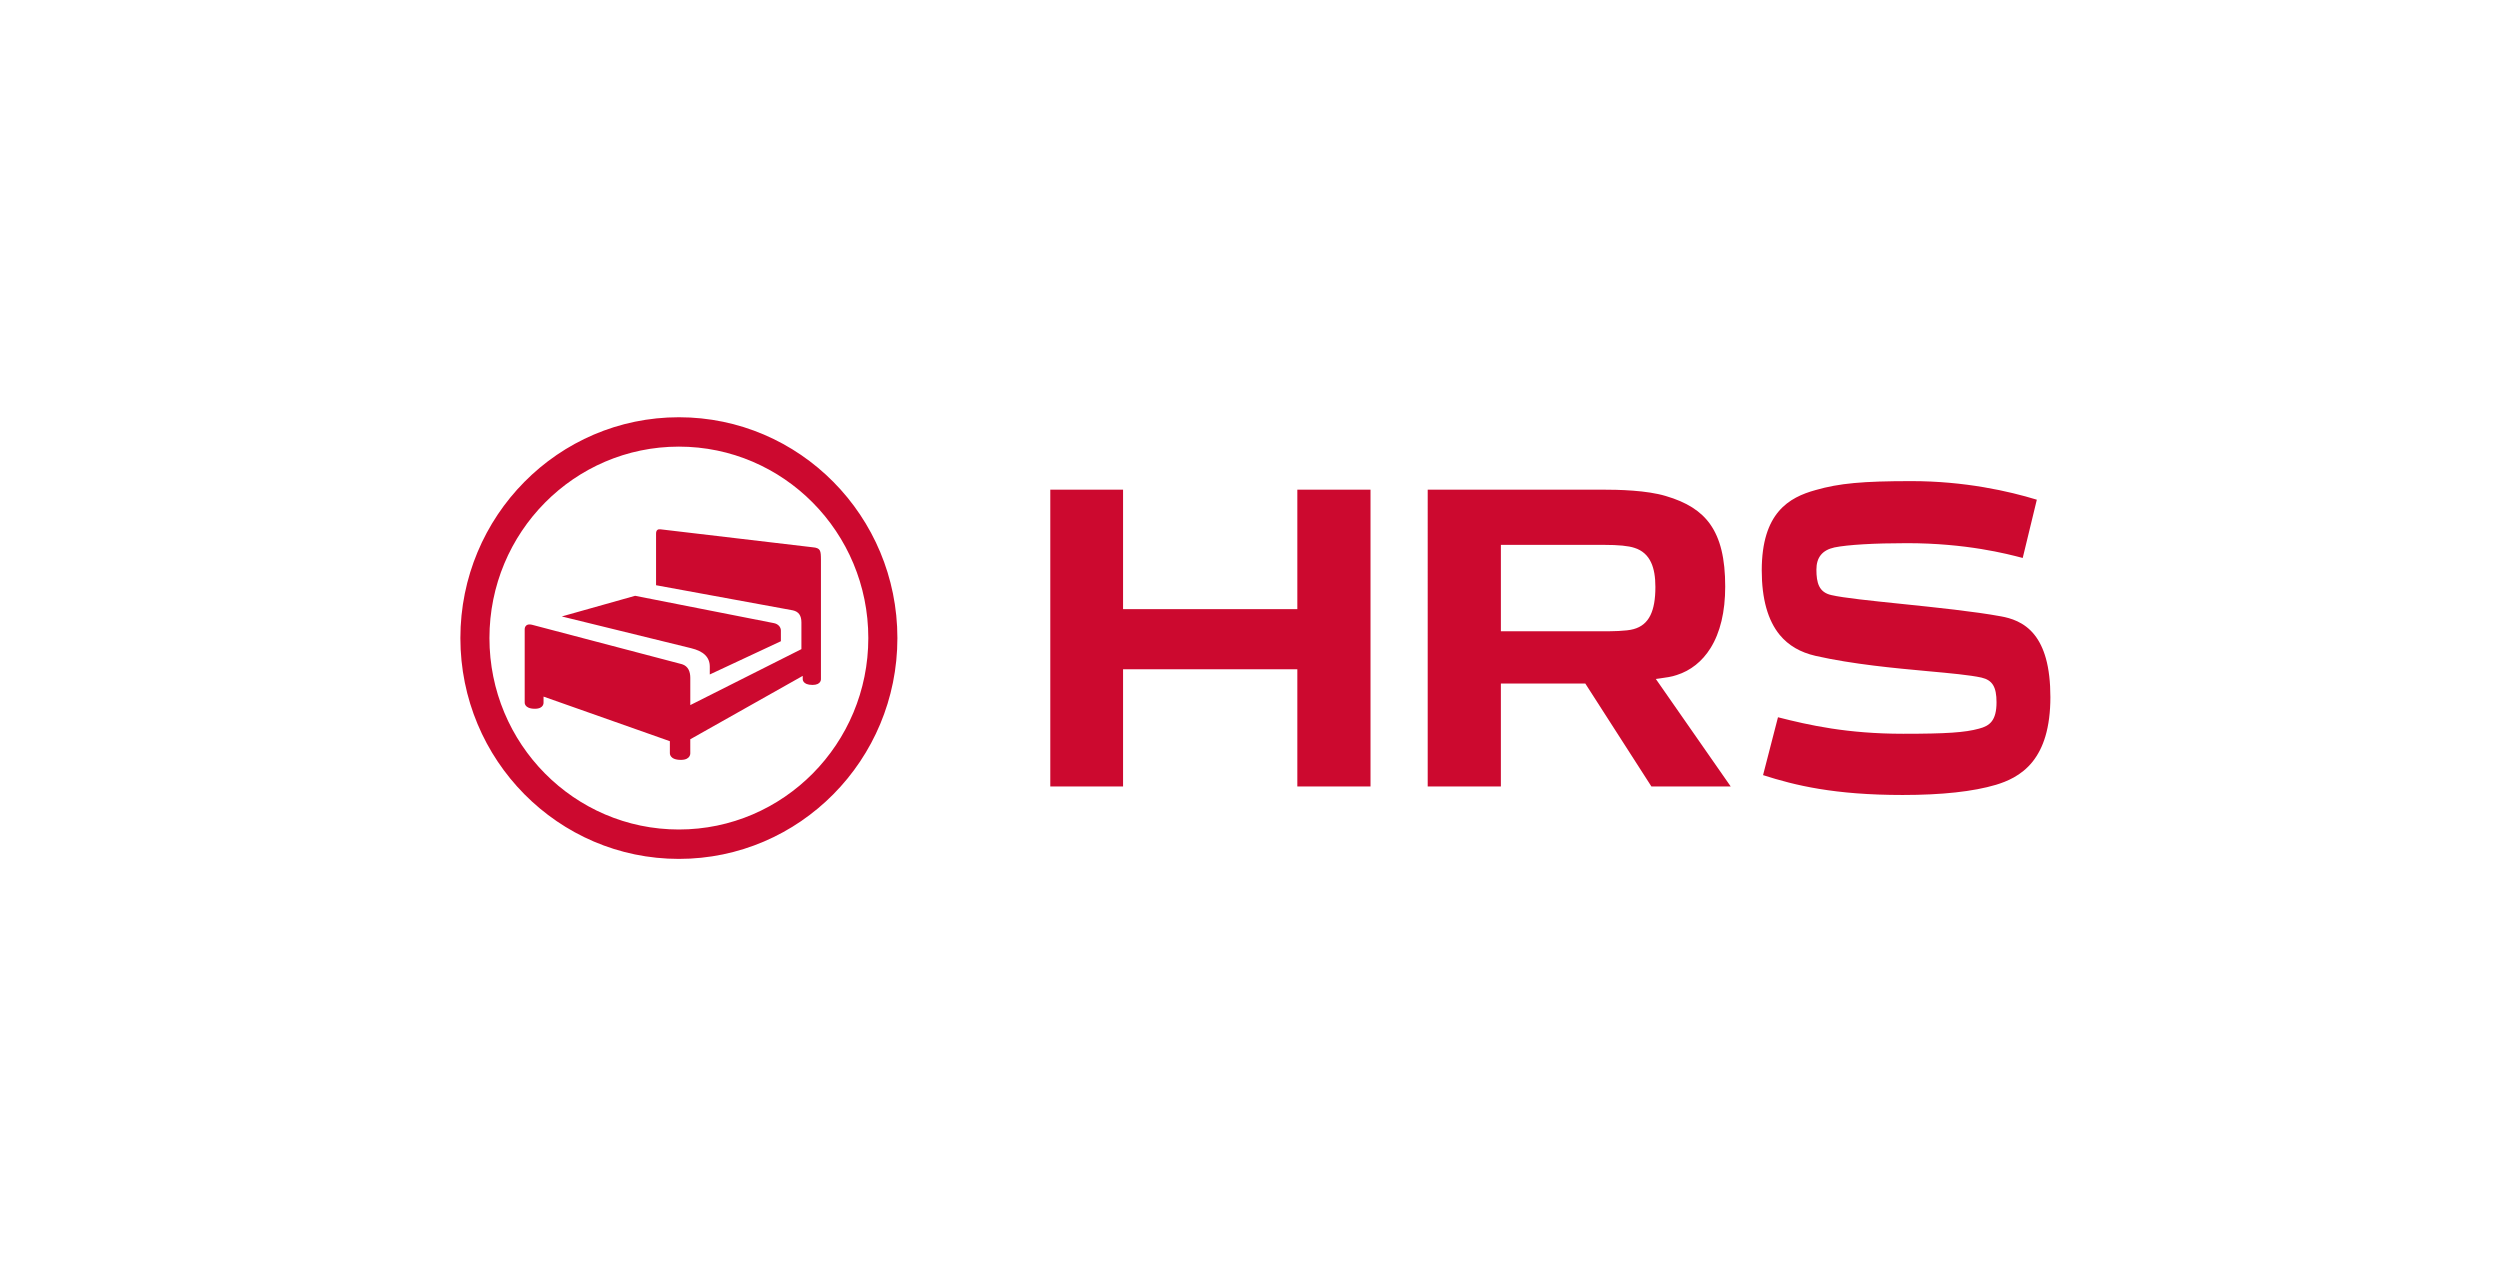 <?xml version="1.0" encoding="utf-8"?>
<!DOCTYPE svg PUBLIC "-//W3C//DTD SVG 1.1//EN" "http://www.w3.org/Graphics/SVG/1.1/DTD/svg11.dtd">
<svg version="1.1" id="Layer_1" xmlns="http://www.w3.org/2000/svg" xmlns:xlink="http://www.w3.org/1999/xlink" x="0px" y="0px"
	 width="240.964px" height="121.688px" viewBox="0 0 240.964 121.688" enable-background="new 0 0 240.964 121.688"
	 xml:space="preserve">
<g id="Page-1">
	
		<g id="https:_x2F__x2F_issues.int.hrs.com_x2F_jira_x2F_secure_x2F_attachment_x2F_109696_x2F_header.png" transform="translate(-91, -42)">
		<g id="HRS_White_sRGB" transform="translate(91, 42)">
			<g id="Group">
				<g id="BoundingBox">
					<rect id="Rectangle-path" x="44.3" y="40.05" fill="none" width="153.399" height="42.9"/>
				</g>
				<g id="HRS_Bild-Wortmarke">
					<path id="Shape" fill="#CC092F" d="M68.413,65.009v-0.755c0-0.905-0.59-1.487-1.805-1.779l-12.46-3.058l7.062-1.989
						l0.071,0.011l13.314,2.622c0.395,0.076,0.671,0.37,0.671,0.714v1.03L68.413,65.009z M79.127,53.951
						c-0.006-0.876-0.027-1.138-0.806-1.203c0,0-14.565-1.718-14.652-1.729c-0.252-0.033-0.434,0.066-0.434,0.413v4.975l13.183,2.42
						c0.562,0.124,0.827,0.501,0.827,1.168v2.572l-10.71,5.393c0,0-0.001-2.473,0-2.635c0-0.571-0.195-1.115-0.792-1.303
						L51.323,60.23c-0.781-0.208-0.75,0.427-0.75,0.427v7.034c0,0-0.072,0.623,0.983,0.623c0.909,0,0.834-0.623,0.834-0.623v-0.549
						l12.176,4.299v1.154c0,0-0.05,0.647,1.061,0.647c0.961,0,0.907-0.647,0.907-0.647l-0.002-1.34l10.839-6.11v0.305
						c0,0-0.044,0.567,0.945,0.567c0.857,0,0.811-0.567,0.811-0.567L79.127,53.951z M86.496,61.5
						c0-11.755-9.429-21.283-21.062-21.283c-11.631,0-21.06,9.528-21.06,21.283c0,11.756,9.429,21.285,21.06,21.285
						C77.067,82.785,86.496,73.256,86.496,61.5z M83.693,61.5c0,10.191-8.175,18.452-18.259,18.452S47.175,71.692,47.175,61.5
						c0-10.189,8.175-18.452,18.259-18.452S83.693,51.311,83.693,61.5z"/>
					<path id="Shape_1_" fill="#CC092F" d="M183.39,76.625c-6.579,0-10.359-0.919-13.457-1.914l1.439-5.578
						c3.021,0.772,6.695,1.592,12.061,1.592c4.179,0,5.956-0.119,7.313-0.493c1.043-0.267,1.69-0.784,1.69-2.543
						c0-1.485-0.394-2.131-1.449-2.38c-1.125-0.246-2.976-0.416-5.119-0.612c-3.237-0.297-7.267-0.667-10.864-1.478
						c-1.488-0.343-2.62-1.003-3.461-2.02c-1.152-1.398-1.736-3.49-1.736-6.219c0-5.563,2.628-7.039,5.199-7.748
						c2.275-0.65,4.52-0.859,9.235-0.859c5.142,0,9.399,0.971,12.08,1.791l-1.36,5.616c-1.516-0.4-5.438-1.426-11.164-1.426
						c-3.148,0-5.693,0.149-6.982,0.41c-1.171,0.258-1.739,0.956-1.739,2.135c0,1.287,0.246,2.198,1.452,2.46
						c1.17,0.271,3.755,0.538,6.749,0.847c3.295,0.342,7.03,0.727,9.6,1.203c0.901,0.164,2.214,0.527,3.204,1.763
						c0.485,0.603,0.858,1.374,1.115,2.293c0.287,1.034,0.432,2.289,0.432,3.732c0,1.43-0.163,2.699-0.48,3.769
						c-0.281,0.95-0.698,1.773-1.233,2.445c-1.095,1.373-2.539,1.93-3.529,2.231C190.197,76.295,187.173,76.625,183.39,76.625z
						 M166.815,75.803h-7.643l-6.371-9.919h-8.138v9.919h-7.053V47.194h16.669c1.813,0,4.436,0.063,6.276,0.614
						c2.021,0.593,3.379,1.453,4.273,2.709c0.992,1.399,1.457,3.313,1.457,6.021c0,2.433-0.478,4.43-1.419,5.937
						c-0.795,1.275-1.923,2.171-3.258,2.59c-0.457,0.165-1.092,0.252-1.598,0.32c-0.121,0.018-0.238,0.033-0.343,0.048l-0.068,0.011
						L166.815,75.803z M144.664,52.519v8.326h10.022c0.513,0,2.074,0,2.77-0.206c0.752-0.205,1.282-0.643,1.623-1.34
						c0.319-0.652,0.477-1.543,0.477-2.72c0-0.981-0.132-1.748-0.406-2.344c-0.324-0.716-0.868-1.197-1.612-1.429
						c-0.578-0.194-1.536-0.288-2.933-0.288H144.664L144.664,52.519z M132.098,75.803h-7.054V64.506h-16.797v11.297h-7.014V47.194
						h7.014v11.52h16.797v-11.52h7.054V75.803z"/>
				</g>
			</g>
		</g>
	</g>
</g>
</svg>
